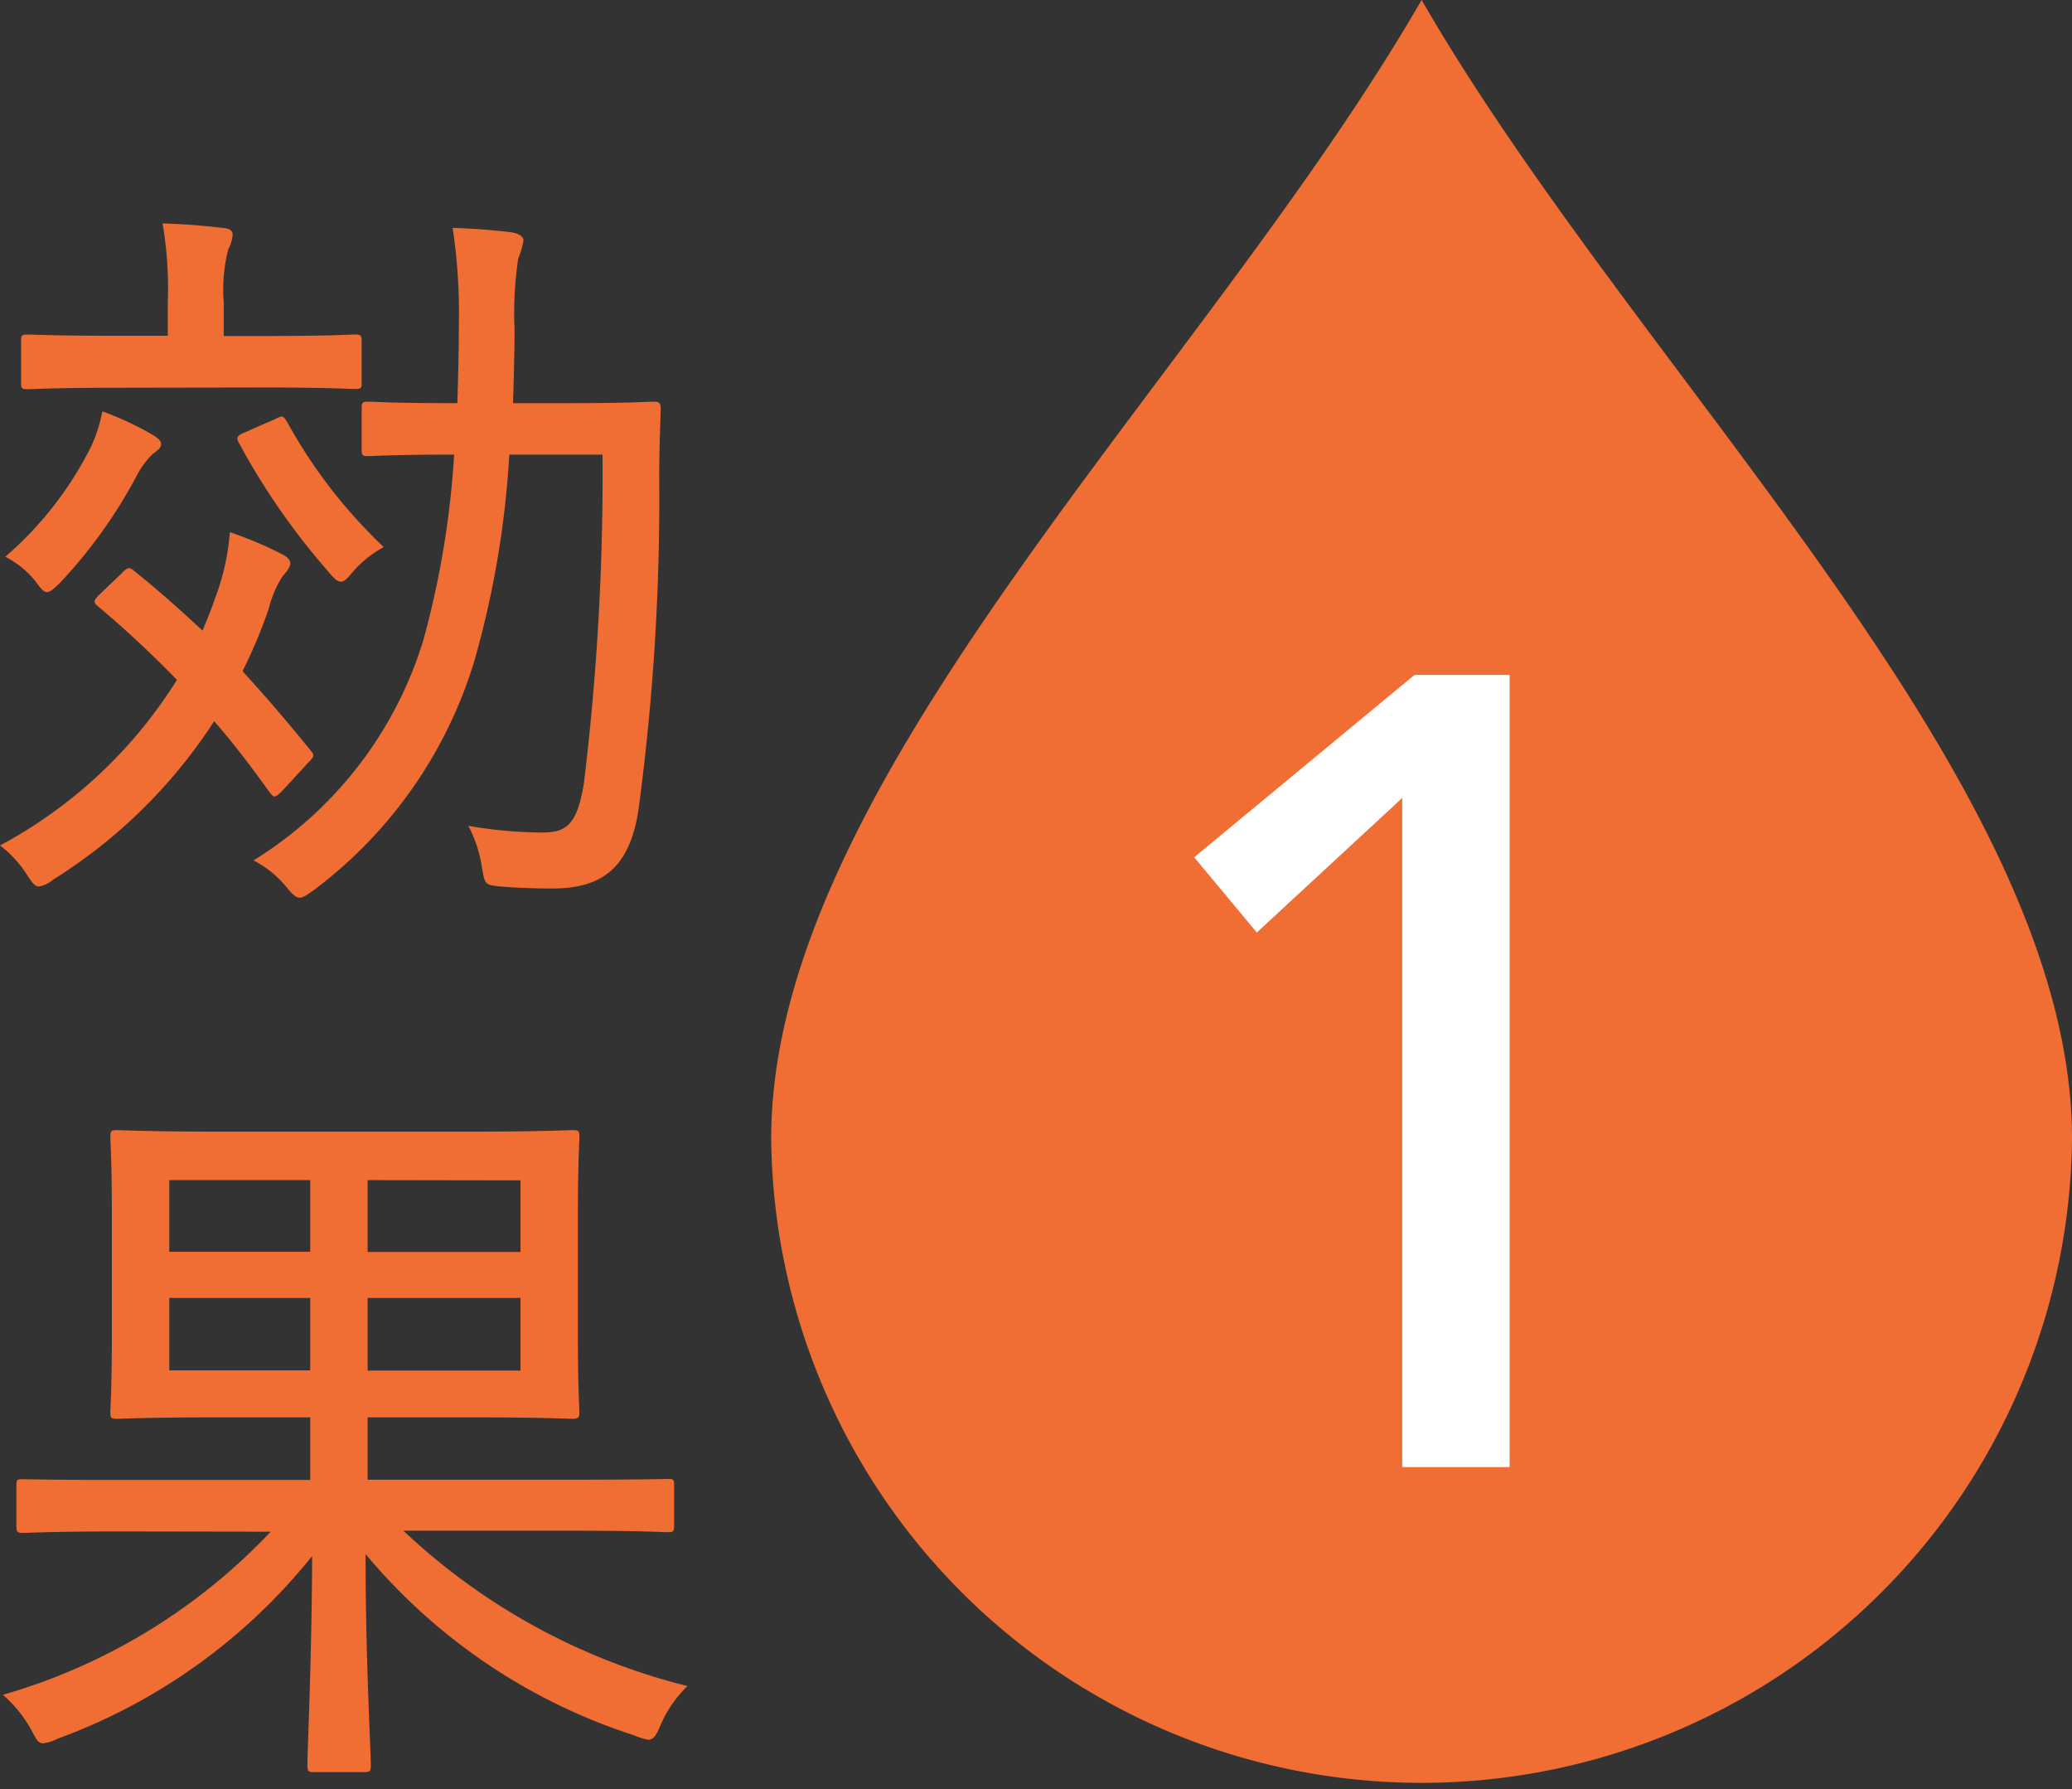 <svg xmlns="http://www.w3.org/2000/svg" xmlns:xlink="http://www.w3.org/1999/xlink" width="33.343" height="28.784" viewBox="0 0 33.343 28.784">
  <rect x="0" y="0" width="33.343" height="28.784" fill="#333333" stroke="none"/>
  <defs>
    <clipPath id="clip-path">
      <rect id="長方形_19" data-name="長方形 19" width="20.933" height="28.784" fill="#f06e34"/>
    </clipPath>
  </defs>
  <g id="グループ_894" data-name="グループ 894" transform="translate(-18.153 -933)">
    <path id="パス_649" data-name="パス 649" d="M7.849,4.712A41.1,41.1,0,0,1,7.549,10c-.108.66-.276.792-.672.792a7.157,7.157,0,0,1-1.188-.108,2.063,2.063,0,0,1,.216.648c.048.288.048.3.264.324.252.024.576.036.876.036.8,0,1.236-.336,1.38-1.248a37.508,37.508,0,0,0,.336-5.364c0-.36.012-.708.024-1.1,0-.1-.024-.12-.108-.12s-.4.024-1.368.024h-.9c.012-.4.024-.8.024-1.2a5.759,5.759,0,0,1,.06-1.128,1.4,1.4,0,0,0,.084-.288c0-.06-.06-.108-.192-.132-.288-.036-.6-.06-.948-.072a9.208,9.208,0,0,1,.1,1.56c0,.432-.012.852-.024,1.26H5.437c-.972,0-1.284-.024-1.344-.024-.108,0-.12.012-.12.108v.66c0,.1.012.108.12.108.06,0,.372-.024,1.344-.024h.024a14.484,14.484,0,0,1-.5,3A6.341,6.341,0,0,1,2.233,11.24a1.717,1.717,0,0,1,.552.456c.084.1.132.144.192.144s.12-.048.24-.132A7.223,7.223,0,0,0,5.785,8.036a15.282,15.282,0,0,0,.564-3.324Zm-8.1,2.256c-.084.084-.1.12-.024.18A16.939,16.939,0,0,1,1,8.336,7.556,7.556,0,0,1-1.847,11a1.808,1.808,0,0,1,.432.468c.084.132.132.192.192.192a.463.463,0,0,0,.228-.108A8.371,8.371,0,0,0,1.6,9c.324.372.612.756.888,1.14.036.048.06.072.084.072s.072-.036.132-.1l.408-.444c.1-.1.108-.12.036-.2-.348-.432-.708-.852-1.092-1.272a8.266,8.266,0,0,0,.42-1,1.791,1.791,0,0,1,.216-.516c.072-.084.132-.156.132-.216s-.048-.108-.144-.156a6.151,6.151,0,0,0-.828-.348,3.809,3.809,0,0,1-.24,1.068c-.06.18-.132.348-.2.516C1.045,7.2.673,6.872.313,6.584.229,6.512.205,6.524.1,6.632ZM2.377,3.632c1.068,0,1.416.024,1.488.024.1,0,.108-.012.108-.1V2.9c0-.108-.012-.12-.108-.12-.072,0-.42.024-1.488.024H1.753v-.54a2.669,2.669,0,0,1,.072-.852.613.613,0,0,0,.072-.24c0-.06-.048-.1-.168-.108-.3-.036-.6-.06-.96-.072A6.145,6.145,0,0,1,.853,2.264V2.8H.085C-.983,2.8-1.331,2.78-1.4,2.78c-.1,0-.108.012-.108.12v.66c0,.084.012.1.108.1.072,0,.42-.024,1.488-.024Zm-4.14,2.724a1.461,1.461,0,0,1,.492.4c.084.12.132.168.18.168s.108-.048.216-.156A7.929,7.929,0,0,0,.361,5.036,1.355,1.355,0,0,1,.613,4.7c.084-.06.132-.1.132-.156S.7,4.448.6,4.388a5.028,5.028,0,0,0-.8-.372,2.4,2.4,0,0,1-.18.564A5.717,5.717,0,0,1-1.763,6.356Zm3.852-2c-.12.048-.144.084-.084.18a11.135,11.135,0,0,0,1.416,2.04c.1.12.156.18.216.18s.1-.048.192-.156a1.751,1.751,0,0,1,.5-.4,8.2,8.2,0,0,1-1.548-2c-.072-.12-.084-.12-.2-.06Zm.42,17.684A9.544,9.544,0,0,1-1.8,24.664a2.094,2.094,0,0,1,.456.564c.084.156.108.216.192.216a.659.659,0,0,0,.228-.072,9.372,9.372,0,0,0,4.1-2.94C3.169,24.16,3.1,25.528,3.1,25.8c0,.1.012.108.12.108H4c.108,0,.12-.012.12-.108,0-.276-.084-1.68-.084-3.4a9.379,9.379,0,0,0,4.32,2.916,1.122,1.122,0,0,0,.228.072c.084,0,.132-.072.2-.24a1.935,1.935,0,0,1,.432-.624,10.282,10.282,0,0,1-4.572-2.5H7.357c1.1,0,1.476.024,1.536.024.1,0,.108-.012.108-.12V21.3c0-.108-.012-.108-.108-.108-.06,0-.432.012-1.536.012H4.069V20.2h1.62c1.176,0,1.6.024,1.68.024s.108-.012.108-.108c0-.06-.024-.384-.024-1.188V16.9c0-.816.024-1.128.024-1.2,0-.108-.012-.12-.108-.12s-.5.024-1.68.024H1.705c-1.164,0-1.6-.024-1.668-.024-.1,0-.108.012-.108.12,0,.072.024.384.024,1.2v2.028c0,.8-.024,1.128-.024,1.188,0,.1.012.108.108.108.072,0,.5-.024,1.668-.024h1.44v1.008H.073c-1.1,0-1.476-.012-1.536-.012-.108,0-.12,0-.12.108v.636c0,.108.012.12.12.12.06,0,.432-.024,1.536-.024Zm4.02-2.592H4.069V18.28h2.46Zm0-3.06v1.152H4.069V16.384ZM.877,19.444V18.28H3.145v1.164Zm0-1.908V16.384H3.145v1.152Z" transform="translate(20 935.602)" fill="#f06e34"/>
    <g id="グループ_312" data-name="グループ 312" transform="translate(30.563 933)">
      <g id="グループ_311" data-name="グループ 311">
        <g id="グループ_19" data-name="グループ 19" clip-path="url(#clip-path)">
          <path id="パス_27" data-name="パス 27" d="M10.467,0C6.975,6.048,0,12.538,0,18.319a10.467,10.467,0,0,0,20.933,0c0-5.781-6.976-12.271-10.466-18.318" transform="translate(0 -0.001)" fill="#f06e34" fill-rule="evenodd"/>
        </g>
      </g>
      <path id="パス_648" data-name="パス 648" d="M6.986,7.236,4.646,9.4,3.638,8.19,7.184,5.256h1.53V18H6.986Z" transform="translate(3.169 5.602)" fill="#fff"/>
    </g>
  </g>
</svg>
